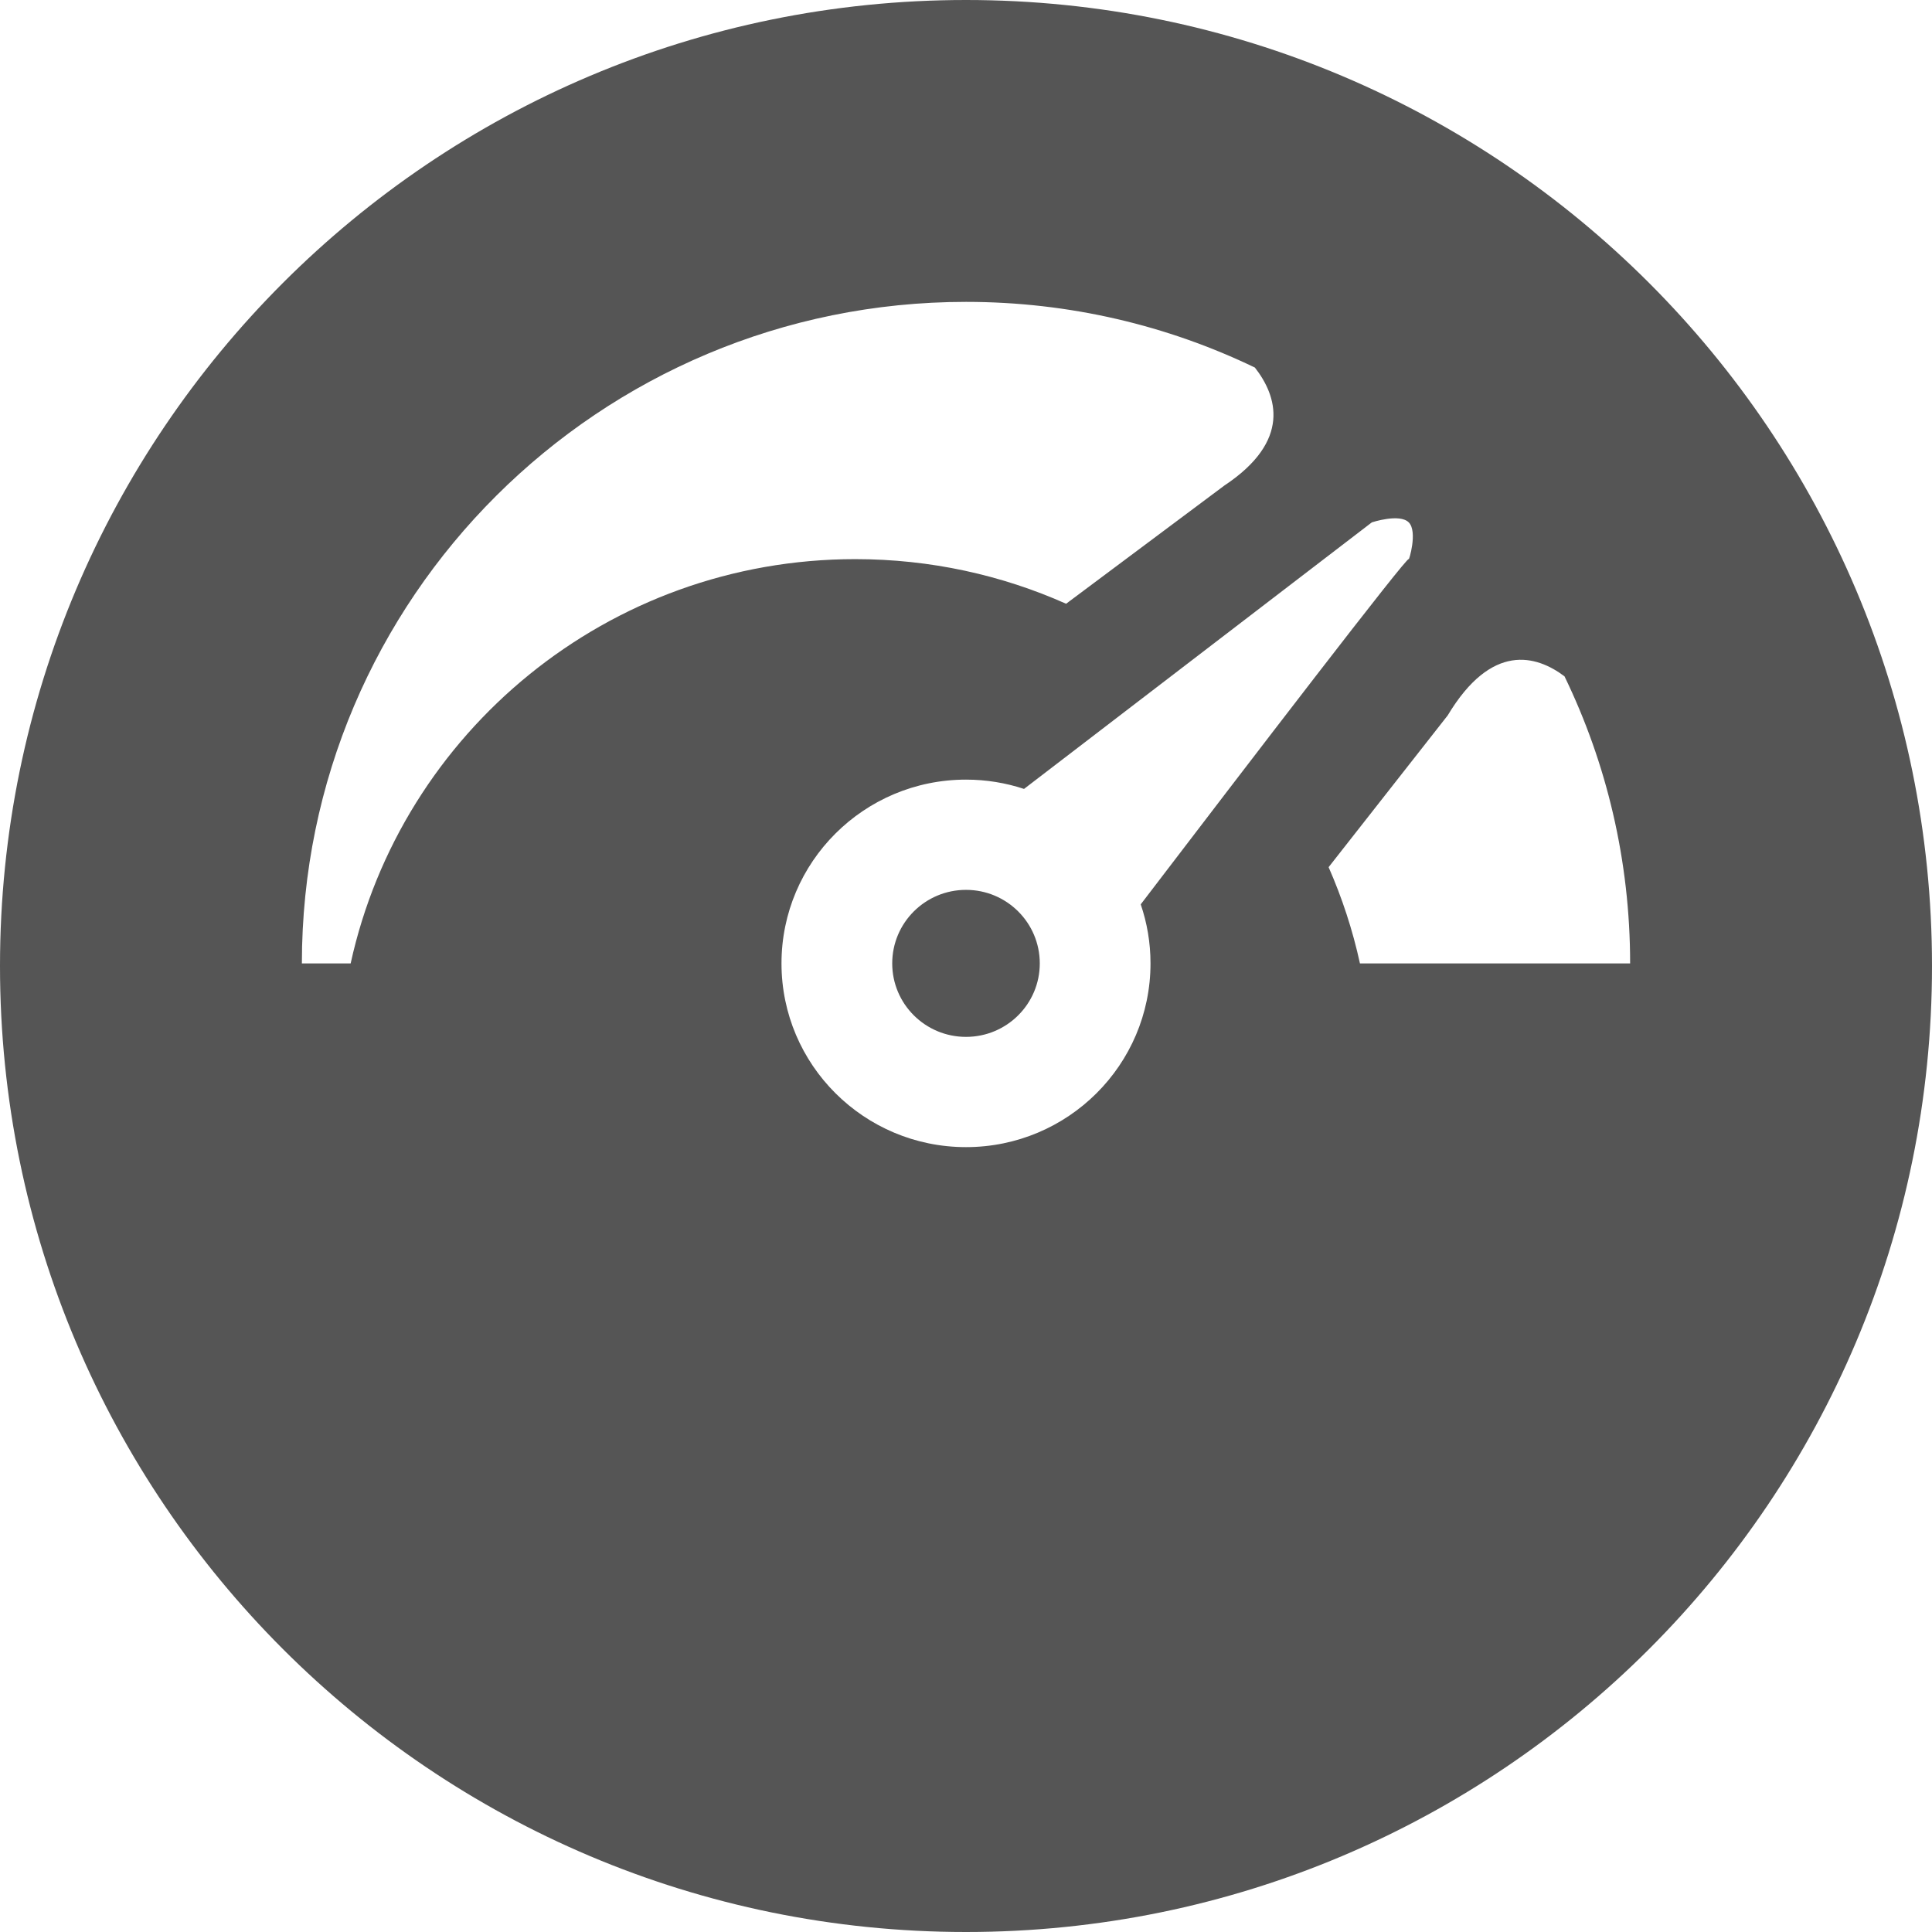 <?xml version="1.0" encoding="UTF-8" standalone="no"?>
<svg width="32px" height="32px" viewBox="0 0 32 32" version="1.1" xmlns="http://www.w3.org/2000/svg" xmlns:xlink="http://www.w3.org/1999/xlink">
    <!-- Generator: Sketch 39.1 (31720) - http://www.bohemiancoding.com/sketch -->
    <title>speed_small</title>
    <desc>Created with Sketch.</desc>
    <defs></defs>
    <g id="Gigahost" stroke="none" stroke-width="1" fill="none" fill-rule="evenodd">
        <g id="Feature-SMS" transform="translate(-257, -959)" fill="#555555">
            <g id="Feature_icons" transform="translate(226, 918)">
                <g id="speed_small" transform="translate(31, 41)">
                    <g id="icon_fast">
                        <path d="M16.961,13.067 L22.722,8.652 C22.722,8.652 23.181,8.5 23.333,8.652 C23.486,8.804 23.333,9.298 23.333,9.261 C23.333,9.177 20.704,12.608 18.894,14.979 C18.999,15.286 19.056,15.614 19.056,15.957 C19.056,17.637 17.688,19 16,19 C14.312,19 12.944,17.637 12.944,15.957 C12.944,14.276 14.312,12.913 16,12.913 C16.336,12.913 16.659,12.967 16.961,13.067 Z M20.785,6.088 C19.338,5.391 17.715,5 16,5 C9.925,5 5,9.905 5,15.957 L5.808,15.957 C6.647,12.128 10.071,9.261 14.167,9.261 C15.41,9.261 16.592,9.525 17.658,10 L20.278,8.043 C21.399,7.299 21.149,6.554 20.785,6.088 Z M25.913,11.202 C26.61,12.64 27,14.253 27,15.957 L22.525,15.957 C22.404,15.403 22.229,14.871 22.006,14.363 L23.978,11.85 C24.707,10.635 25.449,10.853 25.913,11.202 Z M16,32 C24.837,32 32,24.837 32,16 C32,7.163 24.837,0 16,0 C7.163,0 0,7.163 0,16 C0,24.837 7.163,32 16,32 Z M16,17.174 C16.675,17.174 17.222,16.629 17.222,15.957 C17.222,15.284 16.675,14.739 16,14.739 C15.325,14.739 14.778,15.284 14.778,15.957 C14.778,16.629 15.325,17.174 16,17.174 Z" id="Combined-Shape"></path>
                    </g>
                </g>
            </g>
        </g>
    </g>
</svg>